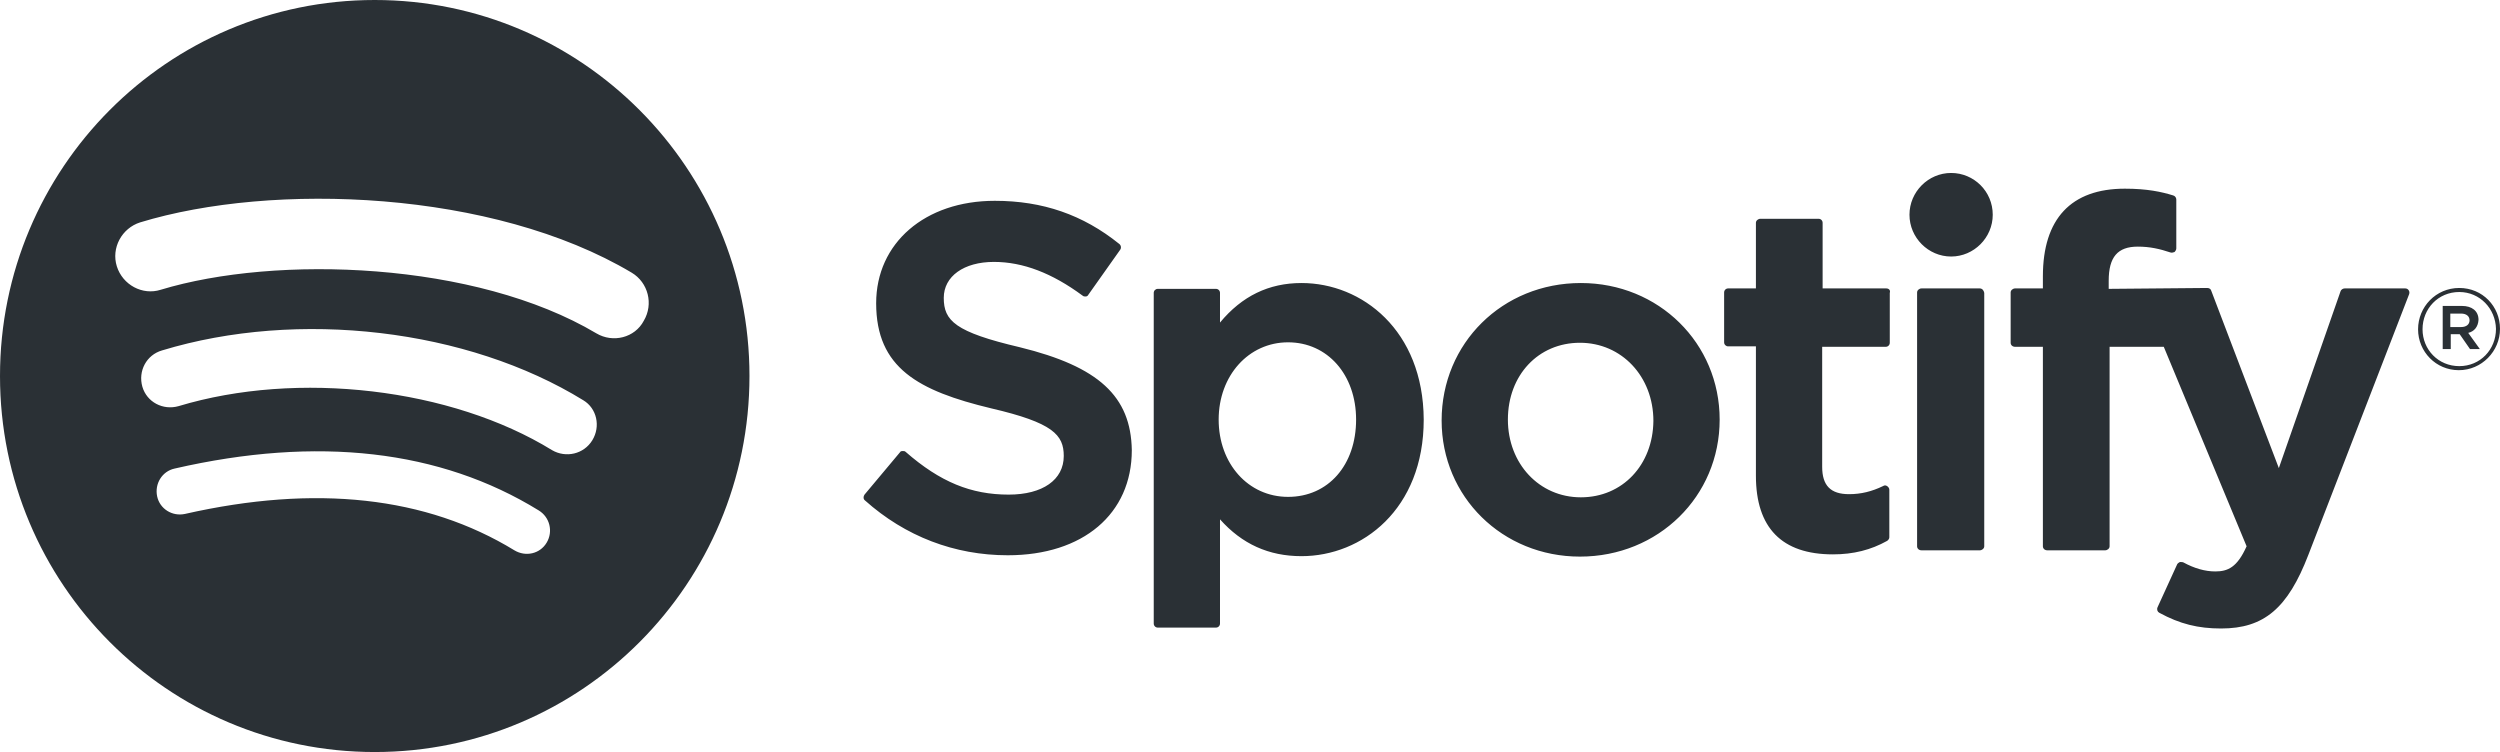 <?xml version="1.0" encoding="UTF-8"?>
<svg width="123px" height="37px" viewBox="0 0 123 37" version="1.1" xmlns="http://www.w3.org/2000/svg" xmlns:xlink="http://www.w3.org/1999/xlink">
    <title>8CD0D036-6AA7-4479-9121-503A32C9506B</title>
    <g id="Q4inc.com-v2-/-Homepage" stroke="none" stroke-width="1" fill="none" fill-rule="evenodd">
        <g id="Homepage-/-v8" transform="translate(-480, -936)" fill="#2A3035" fill-rule="nonzero">
            <g id="Mastehead" transform="translate(-119, 0)">
                <g id="Logos" transform="translate(272, 933)">
                    <g id="Spotify" transform="translate(327, 3)">
                        <path d="M18.437,0 C8.238,0 0,8.289 0,18.5 C0,28.734 8.26,37 18.437,37 C28.635,37 36.874,28.711 36.874,18.5 C36.874,8.289 28.613,0 18.437,0 C18.437,0 18.437,0 18.437,0 Z M26.895,26.7 C26.565,27.253 25.86,27.407 25.309,27.076 C20.97,24.424 15.529,23.827 9.097,25.286 C8.48,25.418 7.864,25.042 7.732,24.424 C7.599,23.805 7.974,23.186 8.591,23.053 C15.617,21.44 21.653,22.125 26.499,25.109 C27.049,25.44 27.226,26.148 26.895,26.7 Z M29.142,21.661 C28.723,22.346 27.842,22.545 27.16,22.147 C22.203,19.097 14.648,18.213 8.789,19.981 C8.018,20.202 7.225,19.782 7.005,19.03 C6.784,18.257 7.203,17.461 7.974,17.24 C14.67,15.207 22.996,16.179 28.701,19.694 C29.362,20.091 29.561,20.976 29.142,21.661 L29.142,21.661 Z M29.34,16.4 C23.393,12.864 13.591,12.532 7.908,14.256 C7.005,14.544 6.035,14.013 5.749,13.107 C5.463,12.201 5.991,11.228 6.895,10.941 C13.415,8.952 24.252,9.349 31.08,13.416 C31.895,13.903 32.16,14.964 31.675,15.781 C31.235,16.621 30.155,16.886 29.34,16.4 L29.34,16.4 Z M50.178,17.085 C46.984,16.334 46.433,15.781 46.433,14.654 C46.433,13.593 47.425,12.886 48.9,12.886 C50.332,12.886 51.764,13.438 53.262,14.544 C53.306,14.588 53.372,14.588 53.416,14.588 C53.482,14.588 53.526,14.544 53.548,14.499 L55.112,12.289 C55.178,12.201 55.156,12.068 55.068,12.002 C53.284,10.565 51.301,9.88 48.944,9.88 C45.508,9.88 43.107,11.958 43.107,14.919 C43.107,18.102 45.178,19.229 48.768,20.091 C51.808,20.799 52.337,21.395 52.337,22.434 C52.337,23.606 51.301,24.335 49.627,24.335 C47.777,24.335 46.257,23.716 44.561,22.235 C44.517,22.191 44.473,22.191 44.407,22.191 C44.341,22.191 44.297,22.213 44.275,22.257 L42.535,24.335 C42.468,24.424 42.468,24.556 42.557,24.622 C44.539,26.391 46.962,27.319 49.583,27.319 C53.284,27.319 55.685,25.286 55.685,22.147 C55.641,19.495 54.055,18.036 50.178,17.085 C50.178,17.085 50.178,17.085 50.178,17.085 Z M64.033,13.925 C62.425,13.925 61.104,14.566 60.024,15.87 L60.024,14.411 C60.024,14.3 59.936,14.212 59.826,14.212 L56.962,14.212 C56.852,14.212 56.764,14.3 56.764,14.411 L56.764,30.679 C56.764,30.789 56.852,30.878 56.962,30.878 L59.826,30.878 C59.936,30.878 60.024,30.789 60.024,30.679 L60.024,25.551 C61.104,26.766 62.425,27.363 64.033,27.363 C67.007,27.363 70.047,25.065 70.047,20.644 C70.025,16.246 67.007,13.925 64.033,13.925 L64.033,13.925 L64.033,13.925 Z M66.72,20.644 C66.72,22.876 65.355,24.446 63.372,24.446 C61.412,24.446 59.958,22.81 59.958,20.644 C59.958,18.478 61.434,16.842 63.372,16.842 C65.311,16.842 66.72,18.434 66.72,20.644 L66.72,20.644 Z M77.778,13.925 C73.923,13.925 70.928,16.886 70.928,20.688 C70.928,24.446 73.923,27.385 77.734,27.385 C81.589,27.385 84.607,24.424 84.607,20.644 C84.607,16.886 81.611,13.925 77.778,13.925 L77.778,13.925 Z M77.778,24.468 C75.73,24.468 74.188,22.81 74.188,20.644 C74.188,18.456 75.686,16.864 77.734,16.864 C79.783,16.864 81.347,18.522 81.347,20.71 C81.324,22.876 79.827,24.468 77.778,24.468 Z M92.801,14.19 L89.673,14.19 L89.673,10.963 C89.673,10.852 89.585,10.764 89.475,10.764 L86.611,10.764 C86.501,10.764 86.391,10.852 86.391,10.963 L86.391,14.19 L85.025,14.19 C84.915,14.19 84.827,14.278 84.827,14.389 L84.827,16.842 C84.827,16.953 84.915,17.041 85.025,17.041 L86.391,17.041 L86.391,23.407 C86.391,25.971 87.668,27.275 90.179,27.275 C91.193,27.275 92.052,27.054 92.845,26.612 C92.911,26.568 92.955,26.501 92.955,26.435 L92.955,24.092 C92.955,24.026 92.911,23.959 92.845,23.915 C92.779,23.871 92.713,23.871 92.646,23.915 C92.096,24.18 91.567,24.313 90.972,24.313 C90.069,24.313 89.651,23.893 89.651,22.965 L89.651,17.063 L92.779,17.063 C92.889,17.063 92.977,16.975 92.977,16.864 L92.977,14.411 C93.021,14.278 92.933,14.19 92.801,14.19 L92.801,14.19 L92.801,14.19 Z M103.748,14.212 L103.748,13.814 C103.748,12.643 104.189,12.134 105.18,12.134 C105.775,12.134 106.259,12.245 106.788,12.422 C106.854,12.444 106.92,12.422 106.986,12.4 C107.03,12.355 107.074,12.289 107.074,12.223 L107.074,9.814 C107.074,9.725 107.008,9.637 106.92,9.615 C106.347,9.438 105.643,9.283 104.541,9.283 C101.898,9.283 100.51,10.764 100.51,13.593 L100.51,14.19 L99.145,14.19 C99.034,14.19 98.924,14.278 98.924,14.389 L98.924,16.864 C98.924,16.975 99.012,17.063 99.145,17.063 L100.51,17.063 L100.51,26.877 C100.51,26.987 100.598,27.076 100.73,27.076 L103.572,27.076 C103.682,27.076 103.792,26.987 103.792,26.877 L103.792,17.063 L106.458,17.063 L110.533,26.877 C110.07,27.916 109.607,28.115 108.991,28.115 C108.484,28.115 107.955,27.96 107.427,27.673 C107.383,27.651 107.317,27.651 107.251,27.651 C107.206,27.673 107.14,27.717 107.118,27.761 L106.149,29.883 C106.105,29.993 106.149,30.104 106.237,30.148 C107.251,30.701 108.154,30.922 109.277,30.922 C111.392,30.922 112.559,29.927 113.572,27.297 L118.528,14.477 C118.551,14.411 118.551,14.345 118.506,14.278 C118.462,14.212 118.396,14.19 118.33,14.19 L115.357,14.19 C115.268,14.19 115.18,14.256 115.158,14.323 L112.119,23.031 L108.792,14.3 C108.77,14.212 108.682,14.168 108.594,14.168 L103.748,14.212 L103.748,14.212 L103.748,14.212 Z M97.404,14.19 L94.541,14.19 C94.431,14.19 94.321,14.278 94.321,14.389 L94.321,26.877 C94.321,26.987 94.409,27.076 94.541,27.076 L97.404,27.076 C97.515,27.076 97.625,26.987 97.625,26.877 L97.625,14.411 C97.603,14.278 97.515,14.19 97.404,14.19 C97.404,14.19 97.404,14.19 97.404,14.19 Z M95.995,8.51 C94.871,8.51 93.946,9.438 93.946,10.565 C93.946,11.692 94.871,12.621 95.995,12.621 C97.118,12.621 98.043,11.692 98.043,10.565 C98.043,9.416 97.118,8.51 95.995,8.51 Z M120.973,18.213 C119.85,18.213 118.969,17.306 118.969,16.201 C118.969,15.096 119.85,14.168 120.996,14.168 C122.141,14.168 123,15.074 123,16.179 C123,17.284 122.097,18.213 120.973,18.213 Z M120.996,14.367 C119.96,14.367 119.189,15.185 119.189,16.201 C119.189,17.196 119.96,18.014 120.996,18.014 C122.031,18.014 122.802,17.196 122.802,16.179 C122.78,15.185 122.009,14.367 120.996,14.367 Z M121.436,16.378 L122.009,17.174 L121.524,17.174 L121.018,16.444 L120.577,16.444 L120.577,17.174 L120.181,17.174 L120.181,15.052 L121.128,15.052 C121.612,15.052 121.943,15.295 121.943,15.737 C121.921,16.091 121.722,16.312 121.436,16.378 L121.436,16.378 Z M121.084,15.428 L120.555,15.428 L120.555,16.091 L121.084,16.091 C121.348,16.091 121.502,15.958 121.502,15.759 C121.502,15.56 121.348,15.428 121.084,15.428 Z" id="Shape"></path>
                    </g>
                </g>
            </g>
        </g>
    </g>
</svg>